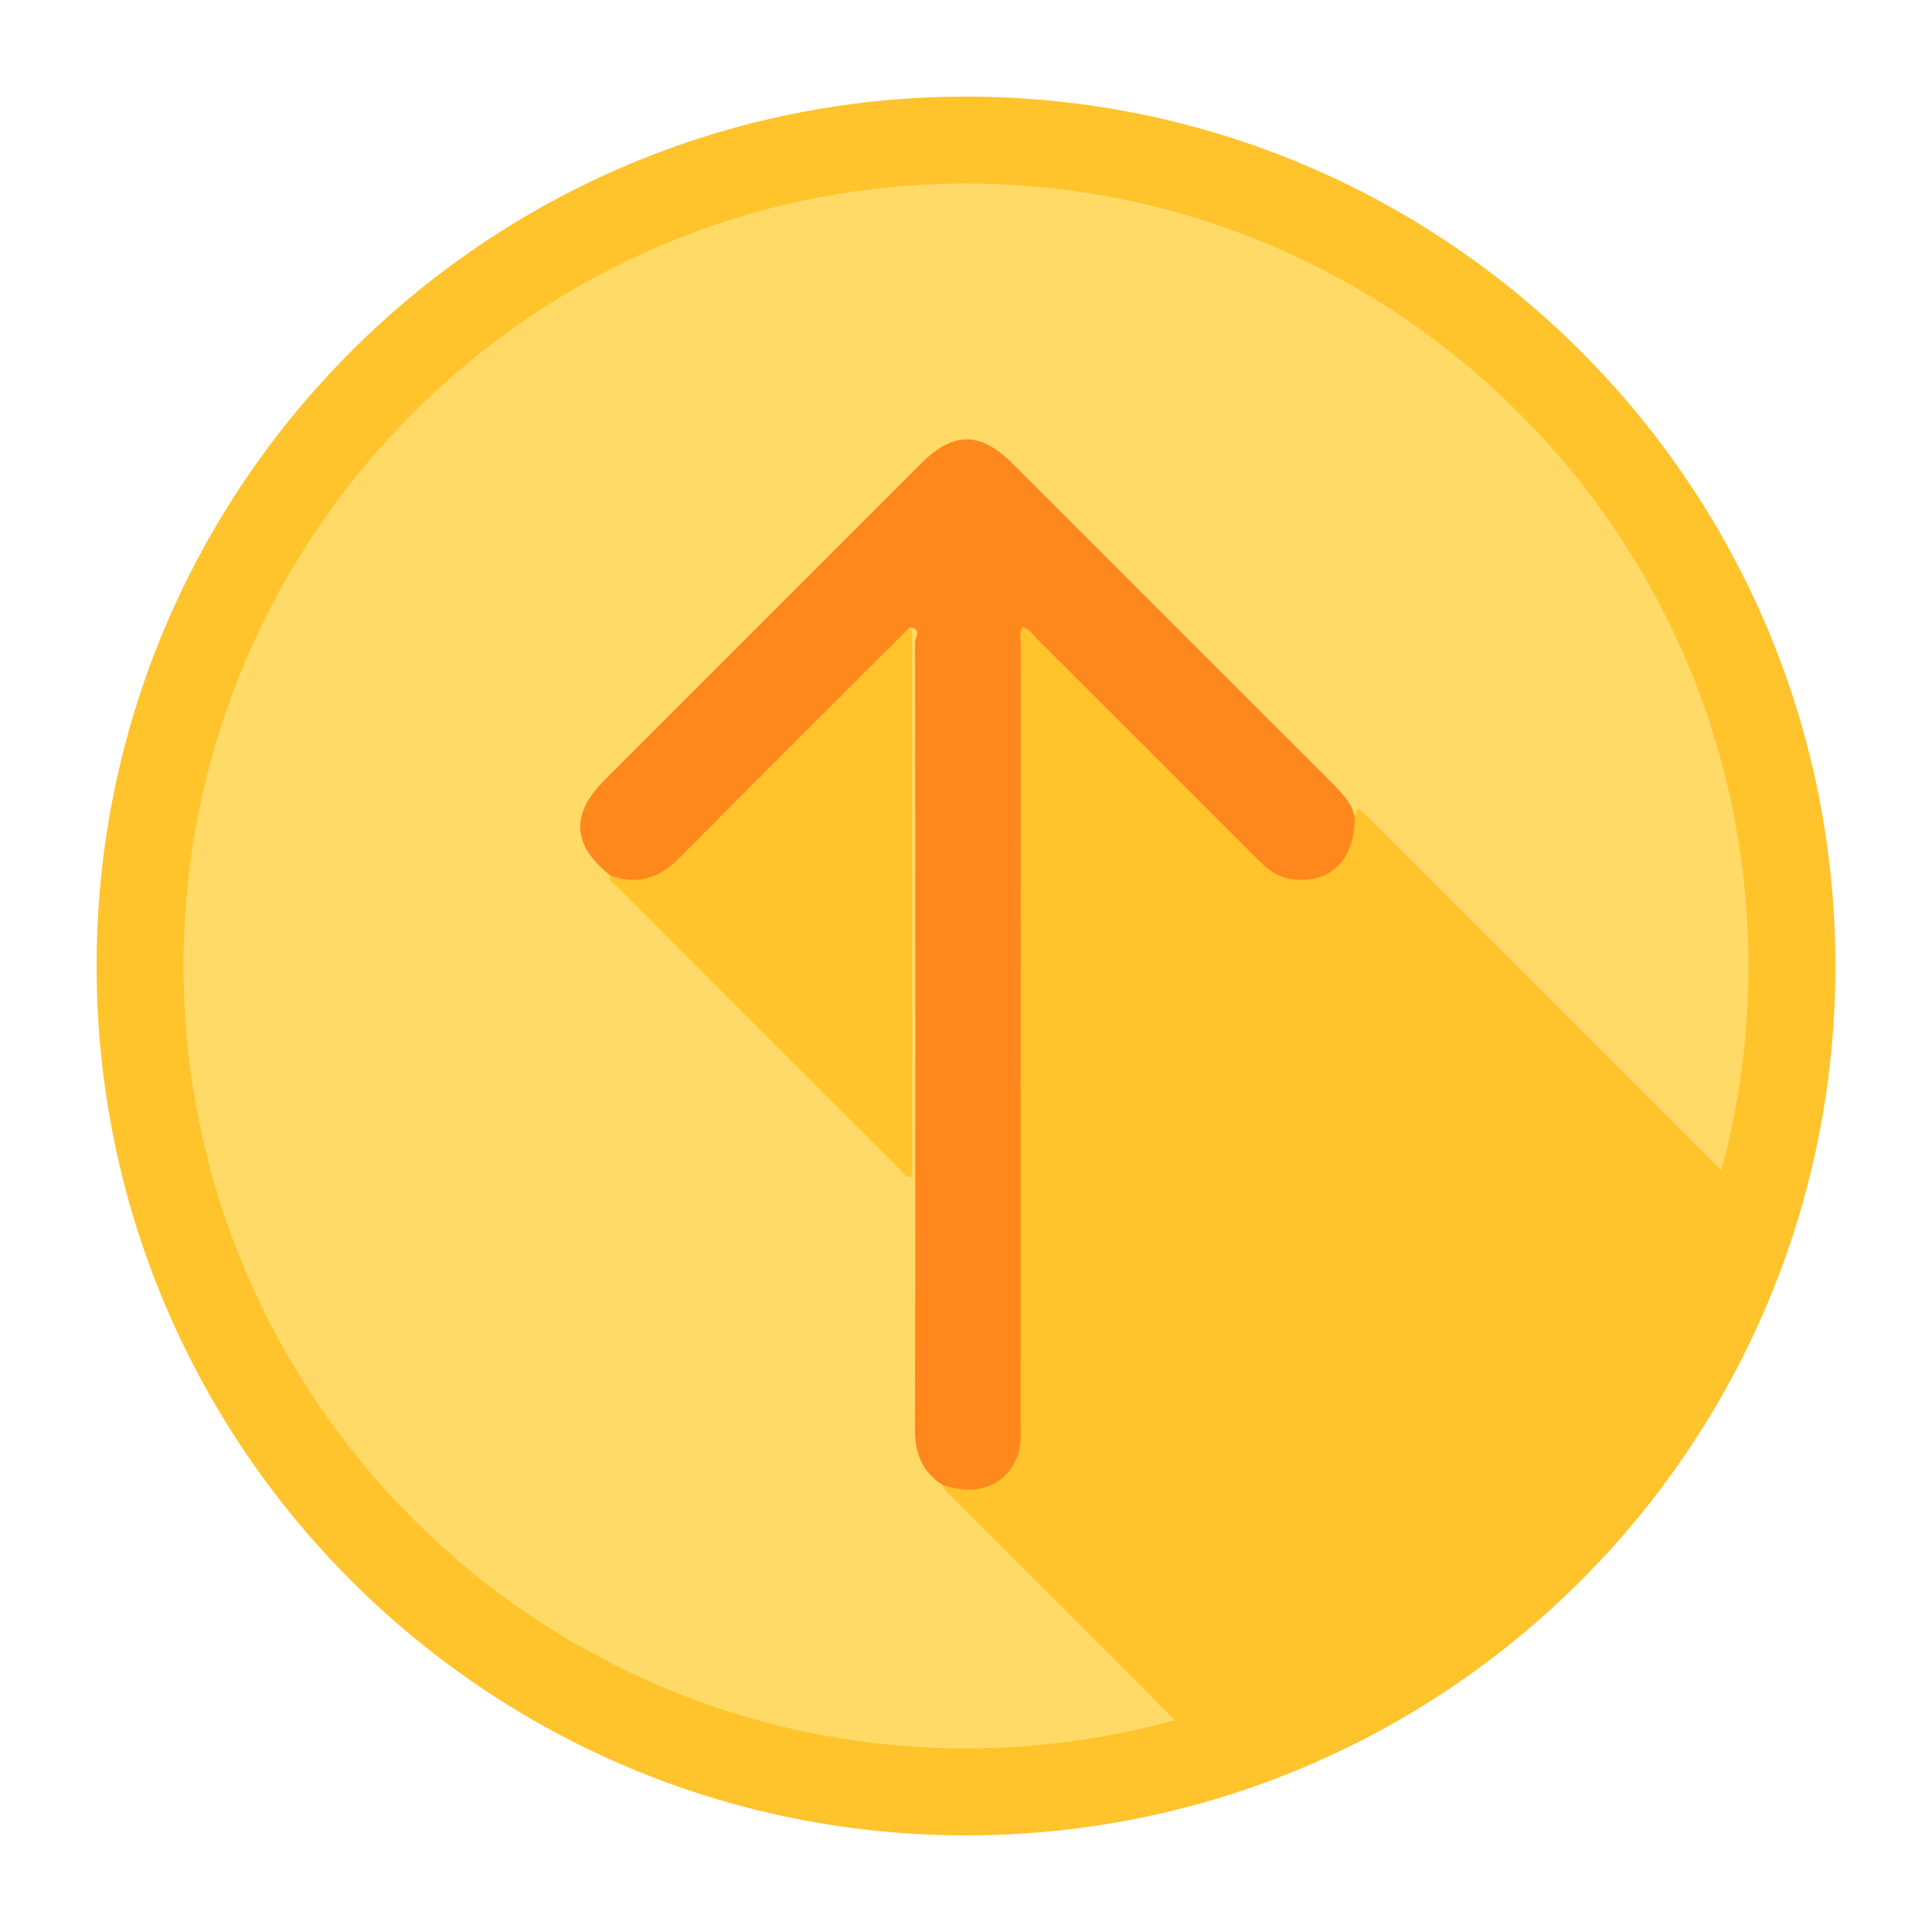 <svg width="80" height="80" viewBox="0 0 80 80" fill="none" xmlns="http://www.w3.org/2000/svg">
<g filter="url(#filter0_d_2_204)">
<path d="M38.056 0.456C39.444 0.456 40.833 0.456 42.221 0.456C42.545 0.567 42.869 0.567 43.193 0.456C43.239 0.456 43.285 0.456 43.332 0.456C44.308 0.616 45.303 0.57 46.279 0.726C49.153 1.188 51.9 2.069 54.561 3.235C59.032 5.194 62.918 7.988 66.231 11.56C70.975 16.674 74.035 22.654 75.261 29.541C75.426 30.47 75.455 31.422 75.474 32.368C75.507 32.606 75.403 32.857 75.545 33.084C75.545 34.889 75.545 36.694 75.545 38.499C75.435 38.777 75.435 39.054 75.545 39.332C75.545 39.424 75.545 39.517 75.545 39.609C75.317 40.853 75.426 42.134 75.112 43.371C74.844 44.423 74.627 45.487 74.286 46.52C74.2 46.781 74.139 47.057 73.909 47.245C73.751 47.33 73.653 47.228 73.555 47.127C68.079 41.443 62.41 35.95 56.859 30.341C56.631 30.112 56.4 29.887 56.188 29.642C56.077 29.538 56.042 29.331 55.821 29.368C55.478 29.196 55.264 28.884 55.004 28.624C50.586 24.211 46.171 19.794 41.755 15.379C40.53 14.155 39.535 14.127 38.291 15.345C36.209 17.385 34.164 19.461 32.102 21.521C29.91 23.711 27.719 25.904 25.527 28.096C25.299 28.325 25.064 28.549 24.865 28.805C24.023 29.888 24.096 30.86 25.09 31.81C25.224 31.939 25.365 32.059 25.459 32.223C25.642 32.62 26.029 32.821 26.319 33.111C29.807 36.615 33.305 40.109 36.804 43.602C36.995 43.793 37.149 44.036 37.436 44.135C37.578 43.866 37.51 43.585 37.51 43.319C37.514 36.596 37.513 29.873 37.514 23.15C37.514 22.697 37.485 22.237 37.686 21.808C38.088 21.767 38.127 22.078 38.174 22.343C38.231 22.661 38.202 22.989 38.202 23.313C38.203 33.91 38.206 44.508 38.194 55.105C38.193 55.918 38.366 56.612 39.012 57.139C39.271 57.522 39.6 57.843 39.927 58.169C43.48 61.713 47.029 65.259 50.568 68.815C50.851 69.101 51.334 69.34 51.077 69.9C50.936 70.064 50.748 70.152 50.549 70.212C48.45 70.829 46.336 71.35 44.131 71.417C43.496 71.436 42.851 71.407 42.221 71.543C41.898 71.543 41.574 71.543 41.249 71.543C40.49 71.384 39.723 71.517 38.961 71.474C38.614 71.513 38.256 71.394 37.917 71.543C37.778 71.543 37.64 71.543 37.5 71.543C36.8 71.405 36.085 71.432 35.378 71.374C31.997 71.092 28.81 70.087 25.717 68.751C21.505 66.932 17.766 64.382 14.578 61.099C9.275 55.641 5.915 49.158 4.737 41.603C4.545 40.373 4.526 39.122 4.525 37.875C4.525 37.641 4.525 37.408 4.525 37.174C4.525 36.393 4.525 35.612 4.525 34.831C4.525 34.558 4.525 34.285 4.525 34.013C4.513 27.706 6.55 22.019 9.872 16.757C12.847 12.046 16.756 8.253 21.523 5.35C25.322 3.036 29.418 1.508 33.789 0.719C34.736 0.548 35.715 0.627 36.667 0.454C36.806 0.454 36.945 0.454 37.085 0.454C37.408 0.567 37.732 0.567 38.056 0.456Z" fill="#FFDA66"/>
<path d="M4.582 34.746C4.583 35.582 4.584 36.418 4.585 37.254C4.54 37.325 4.497 37.323 4.456 37.25C4.456 36.417 4.456 35.584 4.456 34.751C4.495 34.679 4.537 34.674 4.582 34.746Z" fill="#FEF4CA"/>
<path d="M38.883 71.415C39.671 71.476 40.475 71.243 41.249 71.543C40.463 71.543 39.676 71.543 38.89 71.543C38.837 71.518 38.819 71.49 38.834 71.461C38.849 71.43 38.866 71.415 38.883 71.415Z" fill="#FEF0B4"/>
<path d="M38.056 0.456C37.732 0.66 37.408 0.678 37.084 0.456C37.408 0.456 37.732 0.456 38.056 0.456Z" fill="#FEF0B6"/>
<path d="M43.193 0.456C42.869 0.681 42.545 0.653 42.221 0.456C42.546 0.456 42.87 0.456 43.193 0.456Z" fill="#FEF3C5"/>
<path d="M38.883 71.415C38.887 71.458 38.888 71.5 38.888 71.543C38.565 71.543 38.241 71.543 37.917 71.543C38.21 71.286 38.561 71.454 38.883 71.415Z" fill="#FEF5CE"/>
<path d="M4.582 34.746C4.54 34.747 4.498 34.749 4.456 34.75C4.456 34.472 4.456 34.195 4.456 33.917C4.497 33.915 4.538 33.913 4.579 33.911C4.58 34.189 4.581 34.468 4.582 34.746Z" fill="#FEF8E0"/>
<path d="M75.544 39.333C75.326 39.055 75.351 38.778 75.544 38.5C75.544 38.777 75.544 39.055 75.544 39.333Z" fill="#FEF1BC"/>
<path d="M75.425 32.381C75.465 32.383 75.505 32.386 75.544 32.39C75.544 32.622 75.544 32.854 75.544 33.084C75.346 32.877 75.415 32.624 75.425 32.381Z" fill="#FEF7DC"/>
<path d="M4.455 37.25C4.498 37.251 4.542 37.252 4.584 37.254C4.582 37.486 4.581 37.717 4.579 37.948C4.537 37.947 4.496 37.945 4.455 37.944C4.455 37.713 4.455 37.481 4.455 37.25Z" fill="#FEF9E5"/>
<path d="M73.758 47.267C72.476 51.218 70.501 54.801 67.914 58.041C63.553 63.503 58.067 67.384 51.447 69.647C51.34 69.684 51.224 69.698 51.112 69.723C49.862 68.457 48.615 67.185 47.358 65.925C44.76 63.321 42.156 60.723 39.557 58.12C39.363 57.925 39.129 57.761 39.026 57.488C39.224 57.315 39.464 57.353 39.688 57.38C41.094 57.545 41.989 56.645 41.967 55.13C41.907 50.853 41.945 46.576 41.946 42.299C41.946 35.919 41.943 29.538 41.952 23.157C41.952 22.71 41.778 22.092 42.246 21.887C42.763 21.66 43.081 22.249 43.408 22.574C46.312 25.457 49.197 28.359 52.097 31.246C52.543 31.69 53.01 32.09 53.698 32.113C54.844 32.151 55.588 31.574 55.802 30.447C55.845 30.221 55.814 29.983 55.903 29.763C55.968 29.609 56.024 29.444 56.245 29.476C56.417 29.628 56.599 29.772 56.761 29.935C62.255 35.425 67.747 40.918 73.239 46.409C73.481 46.652 73.777 46.864 73.758 47.267Z" fill="#FFC32C"/>
<path d="M56.093 29.775C56.119 31.59 55.138 32.589 53.522 32.41C52.903 32.342 52.468 31.978 52.053 31.564C49.011 28.519 45.968 25.475 42.921 22.435C42.749 22.264 42.619 22.027 42.335 21.96C42.192 22.202 42.267 22.459 42.267 22.701C42.263 33.461 42.264 44.222 42.261 54.981C42.261 55.442 42.297 55.905 42.112 56.349C41.616 57.537 40.441 57.973 39.025 57.488C38.201 56.946 37.883 56.205 37.885 55.202C37.911 44.336 37.906 33.468 37.888 22.602C37.888 22.421 38.198 22.003 37.653 21.988C37.684 22.359 37.435 22.579 37.208 22.808C34.303 25.715 31.399 28.624 28.488 31.525C27.815 32.196 27.073 32.717 26.05 32.622C25.741 32.593 25.45 32.556 25.277 32.255C23.701 31.02 23.615 29.718 25.028 28.303C29.393 23.934 33.76 19.567 38.129 15.202C39.479 13.853 40.588 13.858 41.94 15.209C46.324 19.592 50.706 23.977 55.091 28.358C55.403 28.669 55.703 28.986 55.937 29.361C56.13 29.447 55.977 29.662 56.093 29.775Z" fill="#FF881D"/>
<path d="M25.277 32.255C26.377 32.656 27.284 32.373 28.101 31.55C31.274 28.353 34.468 25.174 37.654 21.989C37.818 22.162 37.77 22.379 37.77 22.582C37.772 29.869 37.772 37.155 37.771 44.441C37.771 44.533 37.759 44.624 37.752 44.717C37.502 44.795 37.42 44.58 37.304 44.464C33.375 40.542 29.449 36.618 25.528 32.687C25.414 32.574 25.181 32.502 25.277 32.255Z" fill="#FFC32C"/>
<path d="M56.093 29.775C56.042 29.637 55.99 29.499 55.938 29.361C56.119 29.187 56.17 29.36 56.243 29.475C56.194 29.576 56.144 29.675 56.093 29.775Z" fill="#F8DD68"/>
<path d="M40 3.6C57.865 3.6 72.4 18.135 72.4 36C72.4 53.865 57.865 68.399 40 68.399C22.135 68.399 7.6 53.865 7.6 36C7.6 18.135 22.135 3.6 40 3.6ZM40 0C20.118 0 4 16.118 4 36C4 55.882 20.118 71.999 40 71.999C59.882 71.999 76 55.882 76 36C76 16.118 59.882 0 40 0Z" fill="#FFC32C"/>
</g>
<defs>
<filter id="filter0_d_2_204" x="0" y="0" width="80" height="79.999" filterUnits="userSpaceOnUse" color-interpolation-filters="sRGB">
<feFlood flood-opacity="0" result="BackgroundImageFix"/>
<feColorMatrix in="SourceAlpha" type="matrix" values="0 0 0 0 0 0 0 0 0 0 0 0 0 0 0 0 0 0 127 0" result="hardAlpha"/>
<feOffset dy="4"/>
<feGaussianBlur stdDeviation="2"/>
<feComposite in2="hardAlpha" operator="out"/>
<feColorMatrix type="matrix" values="0 0 0 0 0 0 0 0 0 0 0 0 0 0 0 0 0 0 0.25 0"/>
<feBlend mode="normal" in2="BackgroundImageFix" result="effect1_dropShadow_2_204"/>
<feBlend mode="normal" in="SourceGraphic" in2="effect1_dropShadow_2_204" result="shape"/>
</filter>
</defs>
</svg>
